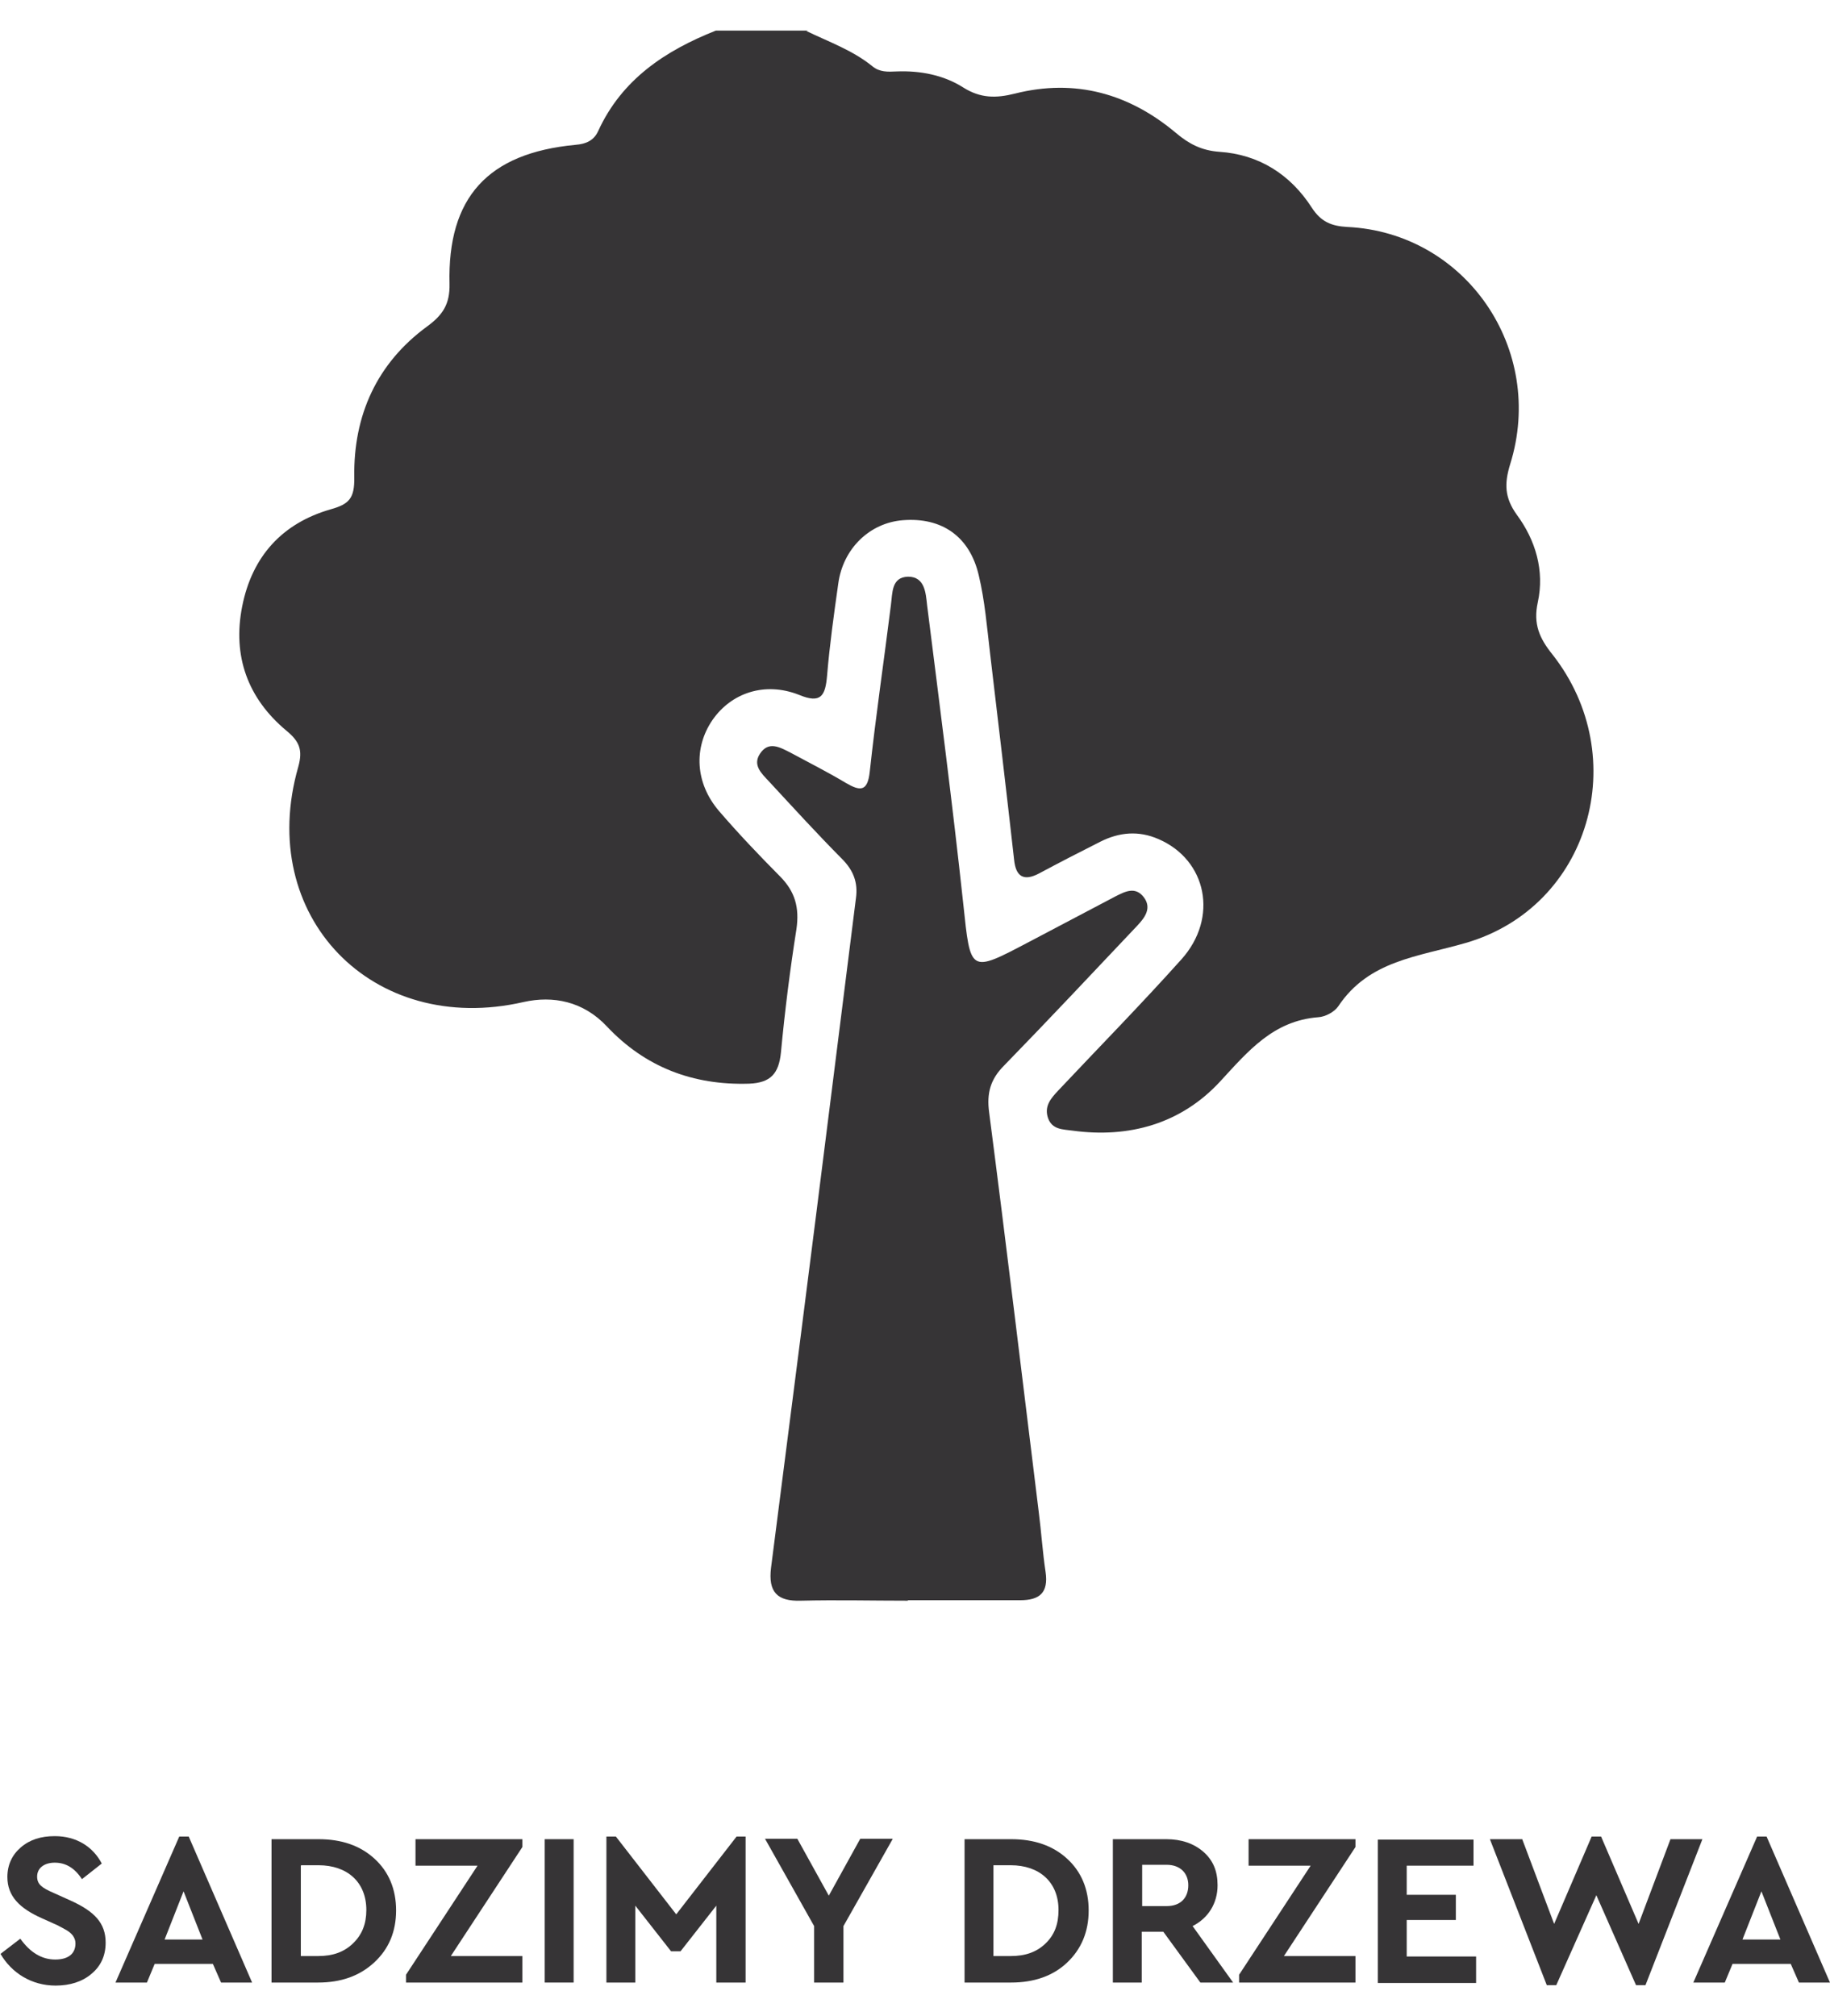 <svg width="59" height="65" viewBox="0 0 59 65" fill="none" xmlns="http://www.w3.org/2000/svg">
<g clip-path="url(#clip0_2036_28)">
<path d="M3.281 60.079L2.642 60.583C2.406 60.219 2.114 60.051 1.766 60.051C1.433 60.051 1.197 60.219 1.197 60.499C1.197 60.751 1.35 60.863 1.739 61.031L2.267 61.269C3.045 61.619 3.406 61.998 3.406 62.628C3.406 63.048 3.253 63.384 2.948 63.636C2.656 63.888 2.253 64.014 1.794 64.014C1.016 64.014 0.377 63.608 0.016 62.992L0.655 62.502C0.974 62.95 1.35 63.174 1.78 63.174C2.211 63.174 2.433 62.978 2.433 62.656C2.433 62.558 2.406 62.488 2.35 62.404C2.239 62.264 2.142 62.222 1.85 62.068L1.35 61.843C0.627 61.521 0.238 61.129 0.238 60.513C0.238 60.121 0.391 59.799 0.669 59.56C0.961 59.308 1.322 59.196 1.766 59.196C2.475 59.196 3.003 59.546 3.281 60.079Z" fill="#363436"/>
<path d="M7.127 63.916L6.863 63.314H4.987L4.737 63.916H3.723L5.779 59.21H6.085L8.128 63.916H7.113H7.127ZM6.53 62.529L5.918 60.975L5.307 62.529H6.516H6.53Z" fill="#363436"/>
<path d="M10.268 59.294C11.019 59.294 11.616 59.504 12.075 59.924C12.534 60.344 12.77 60.905 12.77 61.591C12.77 62.277 12.534 62.837 12.061 63.272C11.589 63.706 10.991 63.916 10.255 63.916H8.754V59.294H10.255H10.268ZM9.699 60.148V63.062H10.255C10.727 63.062 11.088 62.936 11.38 62.655C11.672 62.375 11.811 62.025 11.811 61.577C11.811 60.681 11.2 60.134 10.268 60.134H9.713L9.699 60.148Z" fill="#363436"/>
<path d="M14.521 63.062H16.842V63.916H13.09V63.664L15.396 60.148H13.396V59.294H16.842V59.546L14.535 63.062H14.521Z" fill="#363436"/>
<path d="M18.494 59.294V63.916H17.562V59.294H18.494Z" fill="#363436"/>
<path d="M23.733 59.21H24.039V63.916H23.094V61.437L21.941 62.908H21.635L20.482 61.437V63.916H19.551V59.21H19.857L21.802 61.717L23.747 59.21H23.733Z" fill="#363436"/>
<path d="M28.777 59.294L27.193 62.096V63.916H26.248V62.096L24.664 59.28H25.706L26.721 61.115L27.735 59.28H28.777V59.294Z" fill="#363436"/>
<path d="M32.598 59.294C33.349 59.294 33.946 59.504 34.405 59.924C34.863 60.344 35.099 60.905 35.099 61.591C35.099 62.277 34.863 62.837 34.405 63.272C33.946 63.706 33.335 63.916 32.598 63.916H31.098V59.294H32.598ZM32.029 60.148V63.062H32.584C33.057 63.062 33.418 62.936 33.71 62.655C34.002 62.375 34.127 62.025 34.127 61.577C34.127 60.681 33.516 60.134 32.584 60.134H32.029V60.148Z" fill="#363436"/>
<path d="M39.756 63.916H38.7L37.505 62.277H36.81V63.916H35.879V59.294H37.602C38.088 59.294 38.491 59.434 38.797 59.7C39.117 59.98 39.255 60.33 39.255 60.779C39.255 61.367 38.95 61.843 38.45 62.095L39.756 63.916ZM36.824 60.12V61.451H37.616C38.06 61.451 38.311 61.185 38.311 60.779C38.311 60.372 38.033 60.12 37.616 60.12H36.824Z" fill="#363436"/>
<path d="M41.38 63.062H43.701V63.916H39.949V63.664L42.256 60.148H40.255V59.294H43.701V59.546L41.394 63.062H41.38Z" fill="#363436"/>
<path d="M47.507 59.294V60.148H45.353V61.087H46.937V61.899H45.353V63.076H47.59V63.93H44.422V59.308H47.507V59.294Z" fill="#363436"/>
<path d="M53.843 59.294H54.886L53.051 64H52.746L51.467 61.101L50.175 64H49.869L48.035 59.294H49.077L50.106 62.025L51.315 59.21H51.62L52.829 62.025L53.857 59.294H53.843Z" fill="#363436"/>
<path d="M57.998 63.916L57.734 63.314H55.858L55.608 63.916H54.594L56.65 59.21H56.956L58.999 63.916H57.984H57.998ZM57.401 62.529L56.789 60.975L56.178 62.529H57.387H57.401Z" fill="#363436"/>
<path d="M25.998 1C26.721 1.35 27.485 1.617 28.124 2.135C28.36 2.331 28.624 2.317 28.916 2.303C29.666 2.275 30.417 2.415 31.056 2.821C31.612 3.171 32.112 3.171 32.723 3.017C34.669 2.527 36.406 3.017 37.92 4.292C38.337 4.642 38.74 4.852 39.31 4.894C40.588 4.978 41.603 5.622 42.297 6.701C42.589 7.149 42.923 7.289 43.437 7.317C47.258 7.499 49.843 11.267 48.689 14.964C48.495 15.595 48.509 16.043 48.898 16.589C49.509 17.416 49.801 18.396 49.579 19.419C49.426 20.119 49.634 20.581 50.051 21.099C52.65 24.405 51.26 29.237 47.258 30.399C45.716 30.848 44.132 30.96 43.145 32.444C43.02 32.626 42.728 32.781 42.506 32.794C41.047 32.907 40.241 33.887 39.324 34.881C38.073 36.226 36.406 36.702 34.572 36.45C34.266 36.408 33.932 36.422 33.793 36.058C33.654 35.666 33.877 35.414 34.127 35.148C35.447 33.747 36.795 32.374 38.087 30.932C39.296 29.587 38.907 27.724 37.351 27.052C36.711 26.772 36.086 26.828 35.475 27.136C34.808 27.472 34.155 27.808 33.502 28.158C33.001 28.424 32.751 28.256 32.696 27.724C32.446 25.497 32.181 23.27 31.918 21.043C31.82 20.217 31.751 19.363 31.556 18.55C31.264 17.29 30.361 16.673 29.111 16.771C28.041 16.855 27.179 17.682 27.026 18.816C26.887 19.797 26.748 20.791 26.665 21.786C26.609 22.43 26.471 22.696 25.762 22.402C24.664 21.968 23.58 22.332 22.969 23.214C22.357 24.111 22.413 25.245 23.177 26.142C23.803 26.87 24.47 27.57 25.15 28.256C25.637 28.747 25.776 29.265 25.678 29.951C25.47 31.268 25.303 32.598 25.178 33.929C25.109 34.615 24.845 34.909 24.15 34.937C22.343 34.993 20.801 34.405 19.564 33.089C18.8 32.276 17.828 32.094 16.883 32.304C12.005 33.425 8.24 29.531 9.615 24.727C9.768 24.181 9.657 23.901 9.226 23.55C7.99 22.514 7.489 21.155 7.809 19.545C8.129 17.934 9.101 16.869 10.658 16.421C11.255 16.253 11.436 16.071 11.422 15.371C11.394 13.396 12.144 11.715 13.77 10.525C14.27 10.16 14.507 9.81 14.493 9.152C14.423 6.365 15.729 4.936 18.55 4.67C18.898 4.642 19.148 4.53 19.287 4.222C20.051 2.555 21.454 1.631 23.08 0.986H26.054L25.998 1Z" fill="#363436"/>
<path d="M29.264 51.605C28.124 51.605 26.971 51.577 25.831 51.605C25.053 51.633 24.762 51.324 24.859 50.54C25.512 45.456 26.165 40.358 26.804 35.259C27.068 33.158 27.332 31.057 27.596 28.956C27.666 28.452 27.513 28.06 27.152 27.696C26.346 26.884 25.567 26.029 24.789 25.189C24.553 24.937 24.261 24.671 24.498 24.306C24.776 23.872 25.151 24.096 25.484 24.264C26.082 24.587 26.693 24.895 27.277 25.245C27.735 25.511 27.971 25.525 28.041 24.881C28.235 23.088 28.5 21.295 28.722 19.516C28.777 19.11 28.736 18.606 29.278 18.592C29.82 18.592 29.847 19.124 29.889 19.502C30.292 22.71 30.709 25.917 31.056 29.139C31.293 31.366 31.251 31.38 33.168 30.371C34.099 29.881 35.03 29.391 35.961 28.9C36.267 28.746 36.6 28.564 36.878 28.928C37.142 29.279 36.906 29.587 36.67 29.839C35.239 31.352 33.821 32.864 32.362 34.363C31.932 34.797 31.807 35.245 31.89 35.861C32.446 40.147 32.96 44.447 33.488 48.733C33.571 49.377 33.613 50.036 33.71 50.68C33.807 51.352 33.516 51.59 32.89 51.59C31.681 51.59 30.473 51.59 29.278 51.59L29.264 51.605Z" fill="#363436"/>
</g>
<defs>
<clipPath id="clip0_2036_28">
<rect width="59" height="65" fill="white"/>
</clipPath>
</defs>
</svg>
